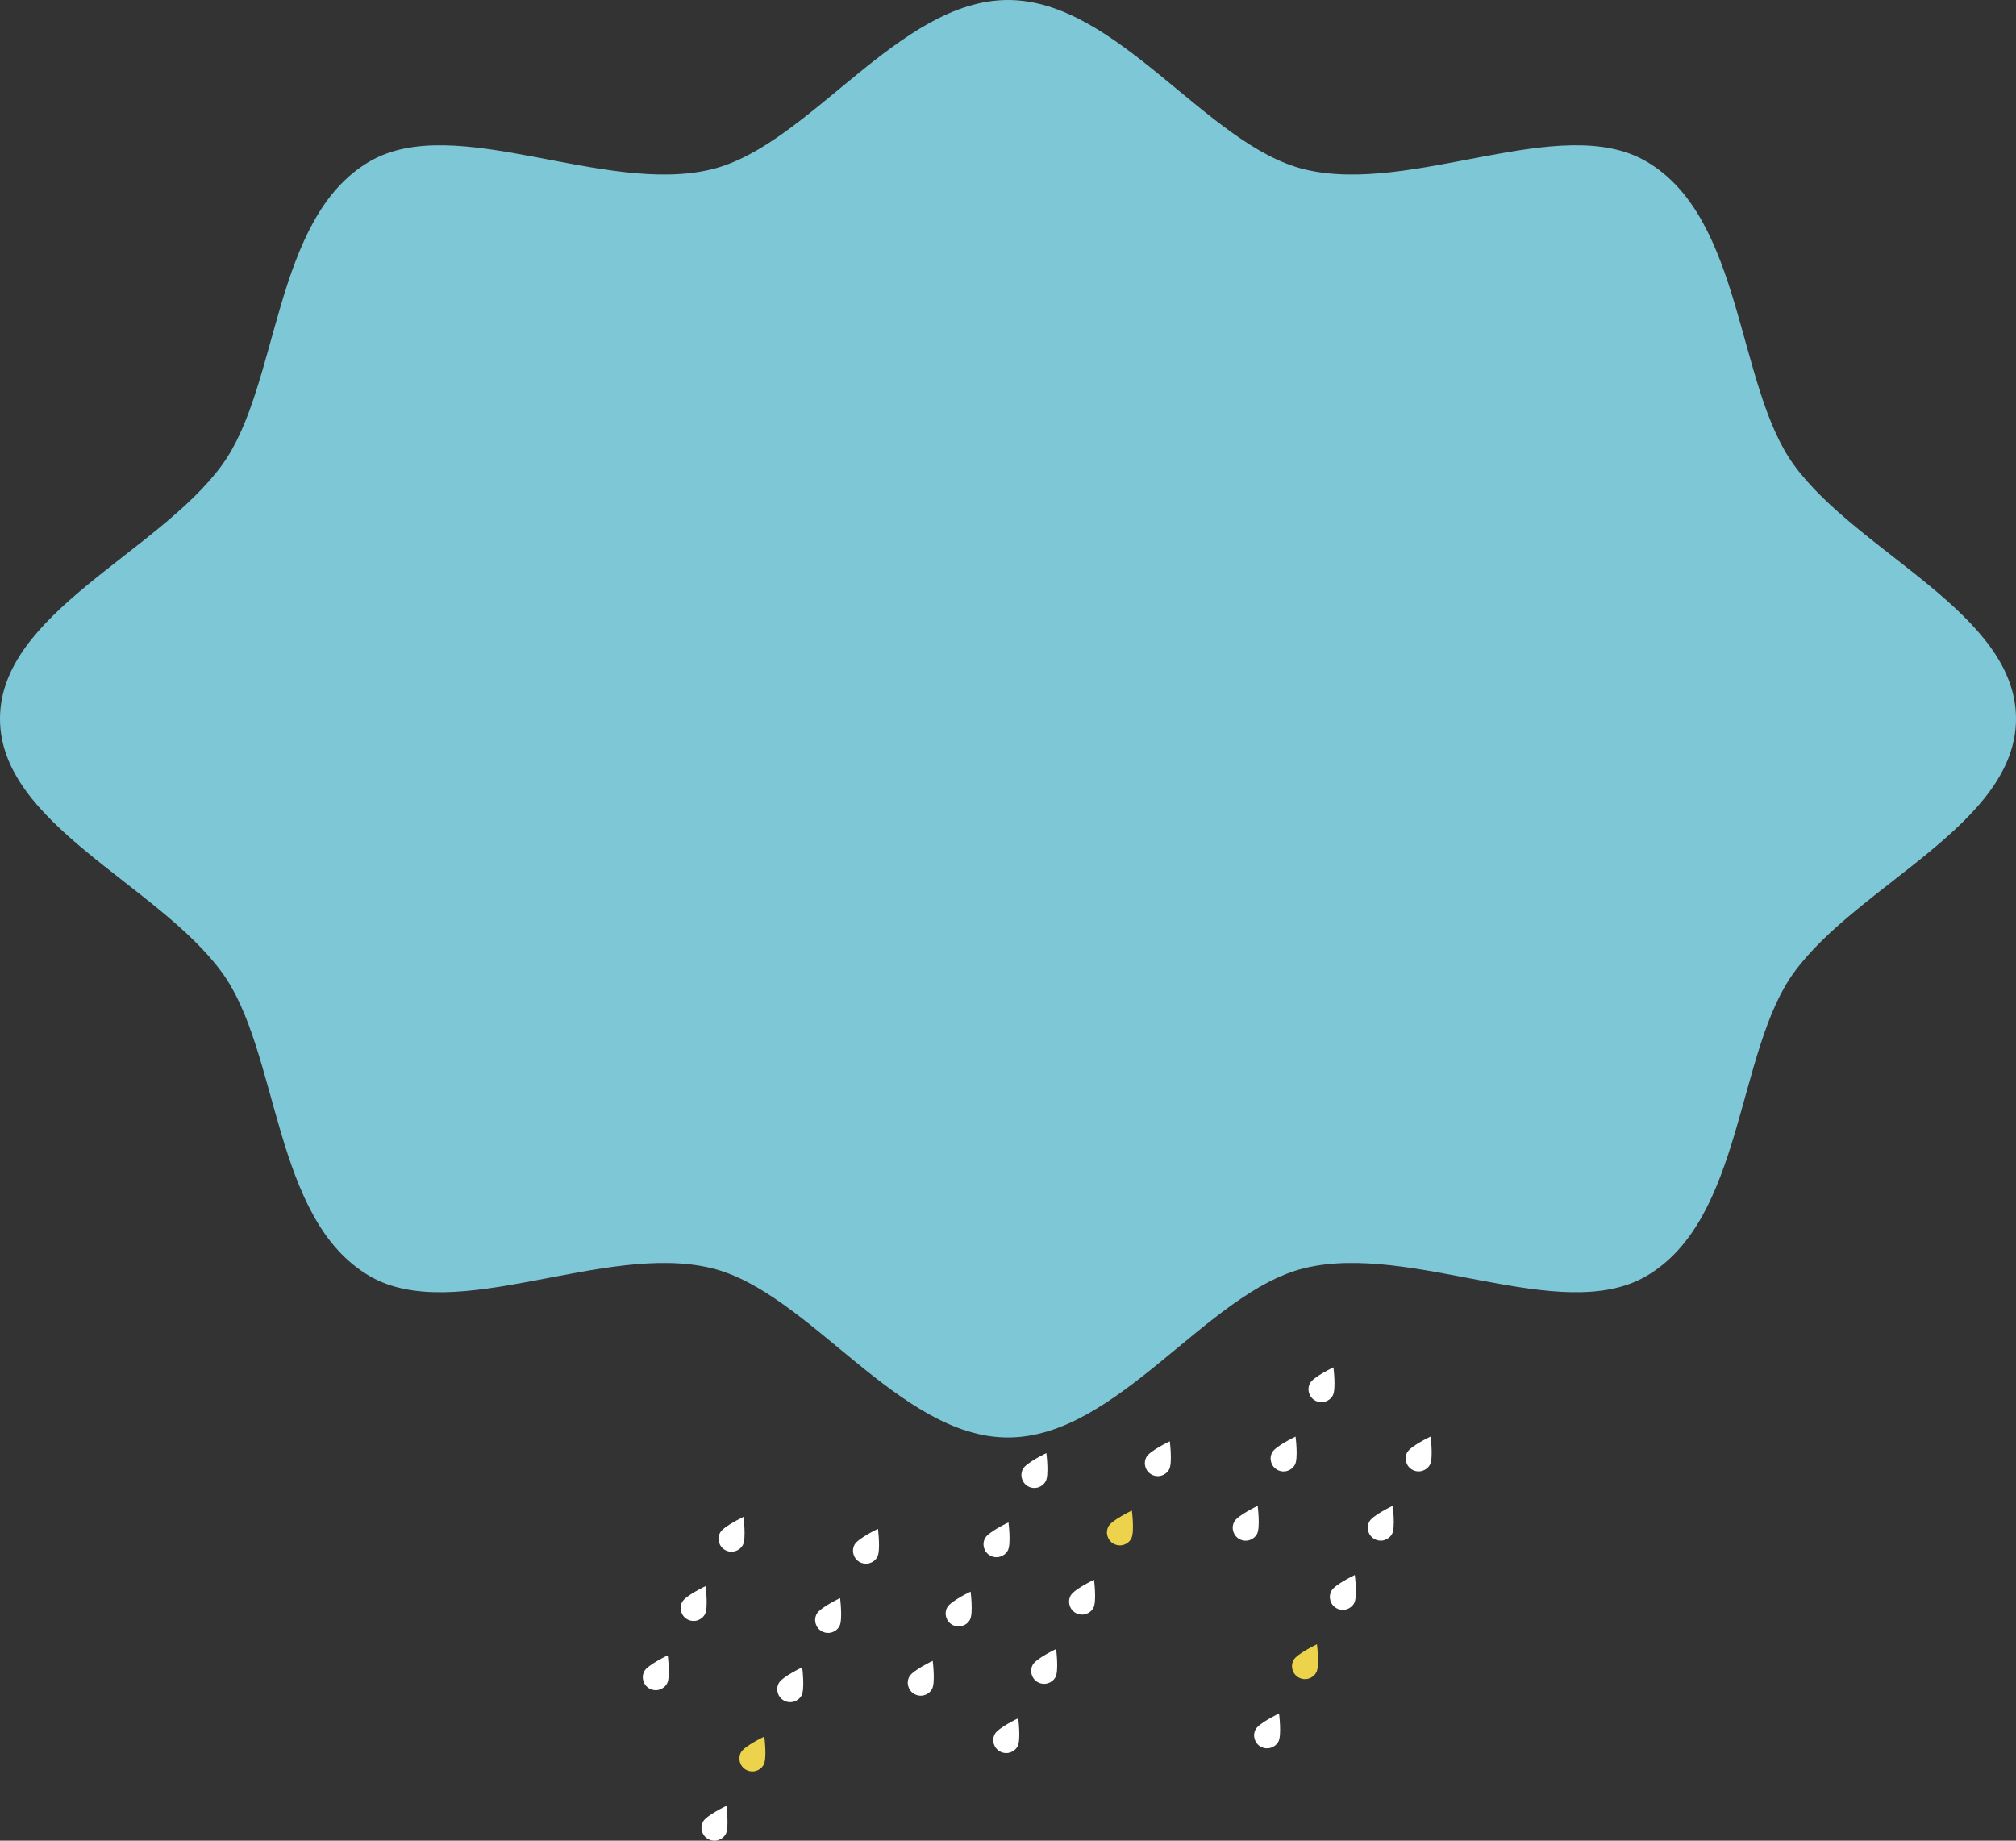 <?xml version="1.0" encoding="UTF-8"?>
<svg id="b" data-name="レイヤー 2" xmlns="http://www.w3.org/2000/svg" width="690" height="630" viewBox="0 0 690 630">
  <rect x="0" y="0" width="690" height="630" fill="#333333" stroke="none"/>
  <defs>
    <style>
      .d {
        fill: #fff;
      }

      .e {
        fill: #7ec7d7;
      }

      .f {
        fill: #edd34c;
      }
    </style>
  </defs>
  <g id="c" data-name="背景">
    <g>
      <path class="e" d="m690,246c0,36.11-53.97,56.66-75.98,86.83-19.8,27.15-17.25,84.57-50.58,103.94-29.34,17.05-80.12-11.7-116.99-2.72-33.45,8.15-63.98,57.95-101.46,57.95s-68.01-49.8-101.45-57.95c-36.87-8.98-87.65,19.78-116.99,2.72-33.33-19.37-30.78-76.8-50.58-103.94C53.97,302.66,0,282.11,0,246s53.97-56.66,75.98-86.83c19.8-27.15,17.25-84.57,50.58-103.94,29.34-17.05,80.12,11.7,116.99,2.72C276.99,49.8,307.53,0,345,0s68.01,49.8,101.45,57.95c36.87,8.98,87.65-19.78,116.99-2.72,33.33,19.37,30.78,76.8,50.58,103.94,22.01,30.17,75.98,50.72,75.98,86.83Z"/>
      <g>
        <g>
          <path class="d" d="m489.42,501.3c-1.17,2.14-3.86,2.93-6.01,1.76-2.15-1.17-2.94-3.85-1.76-6s7.99-5.38,7.99-5.38c0,0,.96,7.47-.22,9.62Z"/>
          <path class="d" d="m476.45,525c-1.17,2.14-3.86,2.93-6.01,1.76-2.15-1.17-2.94-3.85-1.76-6,1.17-2.14,7.99-5.38,7.99-5.38,0,0,.96,7.47-.22,9.62Z"/>
          <path class="d" d="m463.48,548.7c-1.17,2.14-3.86,2.93-6.01,1.76-2.15-1.17-2.94-3.85-1.76-6,1.17-2.14,7.99-5.38,7.99-5.38,0,0,.96,7.47-.22,9.62Z"/>
          <path class="f" d="m450.52,572.4c-1.17,2.14-3.86,2.93-6.01,1.76s-2.94-3.85-1.76-6c1.17-2.14,7.99-5.38,7.99-5.38,0,0,.96,7.47-.22,9.62Z"/>
          <path class="d" d="m437.55,596.1c-1.17,2.14-3.86,2.93-6.01,1.76-2.15-1.17-2.94-3.85-1.76-6,1.17-2.14,7.99-5.38,7.99-5.38,0,0,.96,7.47-.22,9.62Z"/>
        </g>
        <g>
          <path class="d" d="m400.15,502.92c-1.17,2.14-3.86,2.93-6.01,1.76s-2.94-3.85-1.76-6c1.17-2.14,7.99-5.38,7.99-5.38,0,0,.96,7.47-.22,9.62Z"/>
          <path class="f" d="m387.18,526.62c-1.17,2.14-3.86,2.93-6.01,1.76-2.15-1.17-2.94-3.85-1.76-6s7.99-5.38,7.99-5.38c0,0,.96,7.47-.22,9.62Z"/>
          <path class="d" d="m374.22,550.32c-1.17,2.14-3.86,2.93-6.01,1.76-2.15-1.17-2.94-3.85-1.76-6,1.17-2.14,7.99-5.38,7.99-5.38,0,0,.96,7.47-.22,9.62Z"/>
          <path class="d" d="m361.25,574.02c-1.17,2.14-3.86,2.93-6.01,1.76-2.15-1.17-2.94-3.85-1.76-6,1.17-2.14,7.99-5.38,7.99-5.38,0,0,.96,7.47-.22,9.62Z"/>
          <path class="d" d="m348.28,597.72c-1.17,2.14-3.86,2.93-6.01,1.76s-2.94-3.85-1.76-6,7.99-5.38,7.99-5.38c0,0,.96,7.47-.22,9.62Z"/>
        </g>
        <g>
          <path class="d" d="m254.25,528.79c-1.17,2.14-3.86,2.93-6.01,1.76s-2.94-3.85-1.76-6c1.17-2.14,7.99-5.38,7.99-5.38,0,0,.96,7.47-.22,9.62Z"/>
          <path class="d" d="m241.28,552.49c-1.17,2.14-3.86,2.93-6.01,1.76-2.15-1.17-2.94-3.85-1.76-6,1.17-2.14,7.99-5.38,7.99-5.38,0,0,.96,7.47-.22,9.62Z"/>
          <path class="d" d="m228.32,576.19c-1.17,2.14-3.86,2.93-6.01,1.76-2.15-1.17-2.94-3.85-1.76-6,1.17-2.14,7.99-5.38,7.99-5.38,0,0,.96,7.47-.22,9.62Z"/>
        </g>
        <g>
          <path class="d" d="m456.16,477.62c-1.17,2.14-3.86,2.93-6.01,1.76s-2.94-3.85-1.76-6c1.17-2.14,7.99-5.38,7.99-5.38,0,0,.96,7.47-.22,9.62Z"/>
          <path class="d" d="m443.2,501.32c-1.17,2.14-3.86,2.93-6.01,1.76-2.15-1.17-2.94-3.85-1.76-6s7.99-5.38,7.99-5.38c0,0,.96,7.47-.22,9.62Z"/>
          <path class="d" d="m430.23,525.02c-1.17,2.14-3.86,2.93-6.01,1.76-2.15-1.17-2.94-3.85-1.76-6,1.17-2.14,7.99-5.38,7.99-5.38,0,0,.96,7.47-.22,9.62Z"/>
        </g>
        <g>
          <path class="d" d="m357.91,506.97c-1.17,2.14-3.86,2.93-6.01,1.76s-2.94-3.85-1.76-6c1.17-2.14,7.99-5.38,7.99-5.38,0,0,.96,7.47-.22,9.62Z"/>
          <path class="d" d="m344.94,530.67c-1.17,2.14-3.86,2.93-6.01,1.76-2.15-1.17-2.94-3.85-1.76-6s7.99-5.38,7.99-5.38c0,0,.96,7.47-.22,9.62Z"/>
          <path class="d" d="m331.98,554.37c-1.17,2.14-3.86,2.93-6.01,1.76s-2.94-3.85-1.76-6,7.99-5.38,7.99-5.38c0,0,.96,7.47-.22,9.62Z"/>
          <path class="d" d="m319.01,578.07c-1.17,2.14-3.86,2.93-6.01,1.76-2.15-1.17-2.94-3.85-1.76-6,1.17-2.14,7.99-5.38,7.99-5.38,0,0,.96,7.47-.22,9.62Z"/>
        </g>
        <g>
          <path class="d" d="m300.27,532.89c-1.17,2.14-3.86,2.93-6.01,1.76s-2.94-3.85-1.76-6,7.99-5.38,7.99-5.38c0,0,.96,7.47-.22,9.62Z"/>
          <path class="d" d="m287.31,556.59c-1.17,2.14-3.86,2.93-6.01,1.76-2.15-1.17-2.94-3.85-1.76-6,1.17-2.14,7.99-5.38,7.99-5.38,0,0,.96,7.47-.22,9.62Z"/>
          <path class="d" d="m274.34,580.29c-1.17,2.14-3.86,2.93-6.01,1.76-2.15-1.17-2.94-3.85-1.76-6,1.17-2.14,7.99-5.38,7.99-5.38,0,0,.96,7.47-.22,9.62Z"/>
          <path class="f" d="m261.38,604c-1.17,2.14-3.86,2.93-6.01,1.76-2.15-1.17-2.94-3.85-1.76-6s7.99-5.38,7.99-5.38c0,0,.96,7.47-.22,9.62Z"/>
          <path class="d" d="m248.41,627.7c-1.17,2.14-3.86,2.93-6.01,1.76-2.15-1.17-2.94-3.85-1.76-6,1.17-2.14,7.99-5.38,7.99-5.38,0,0,.96,7.47-.22,9.62Z"/>
        </g>
      </g>
    </g>
  </g>
</svg>